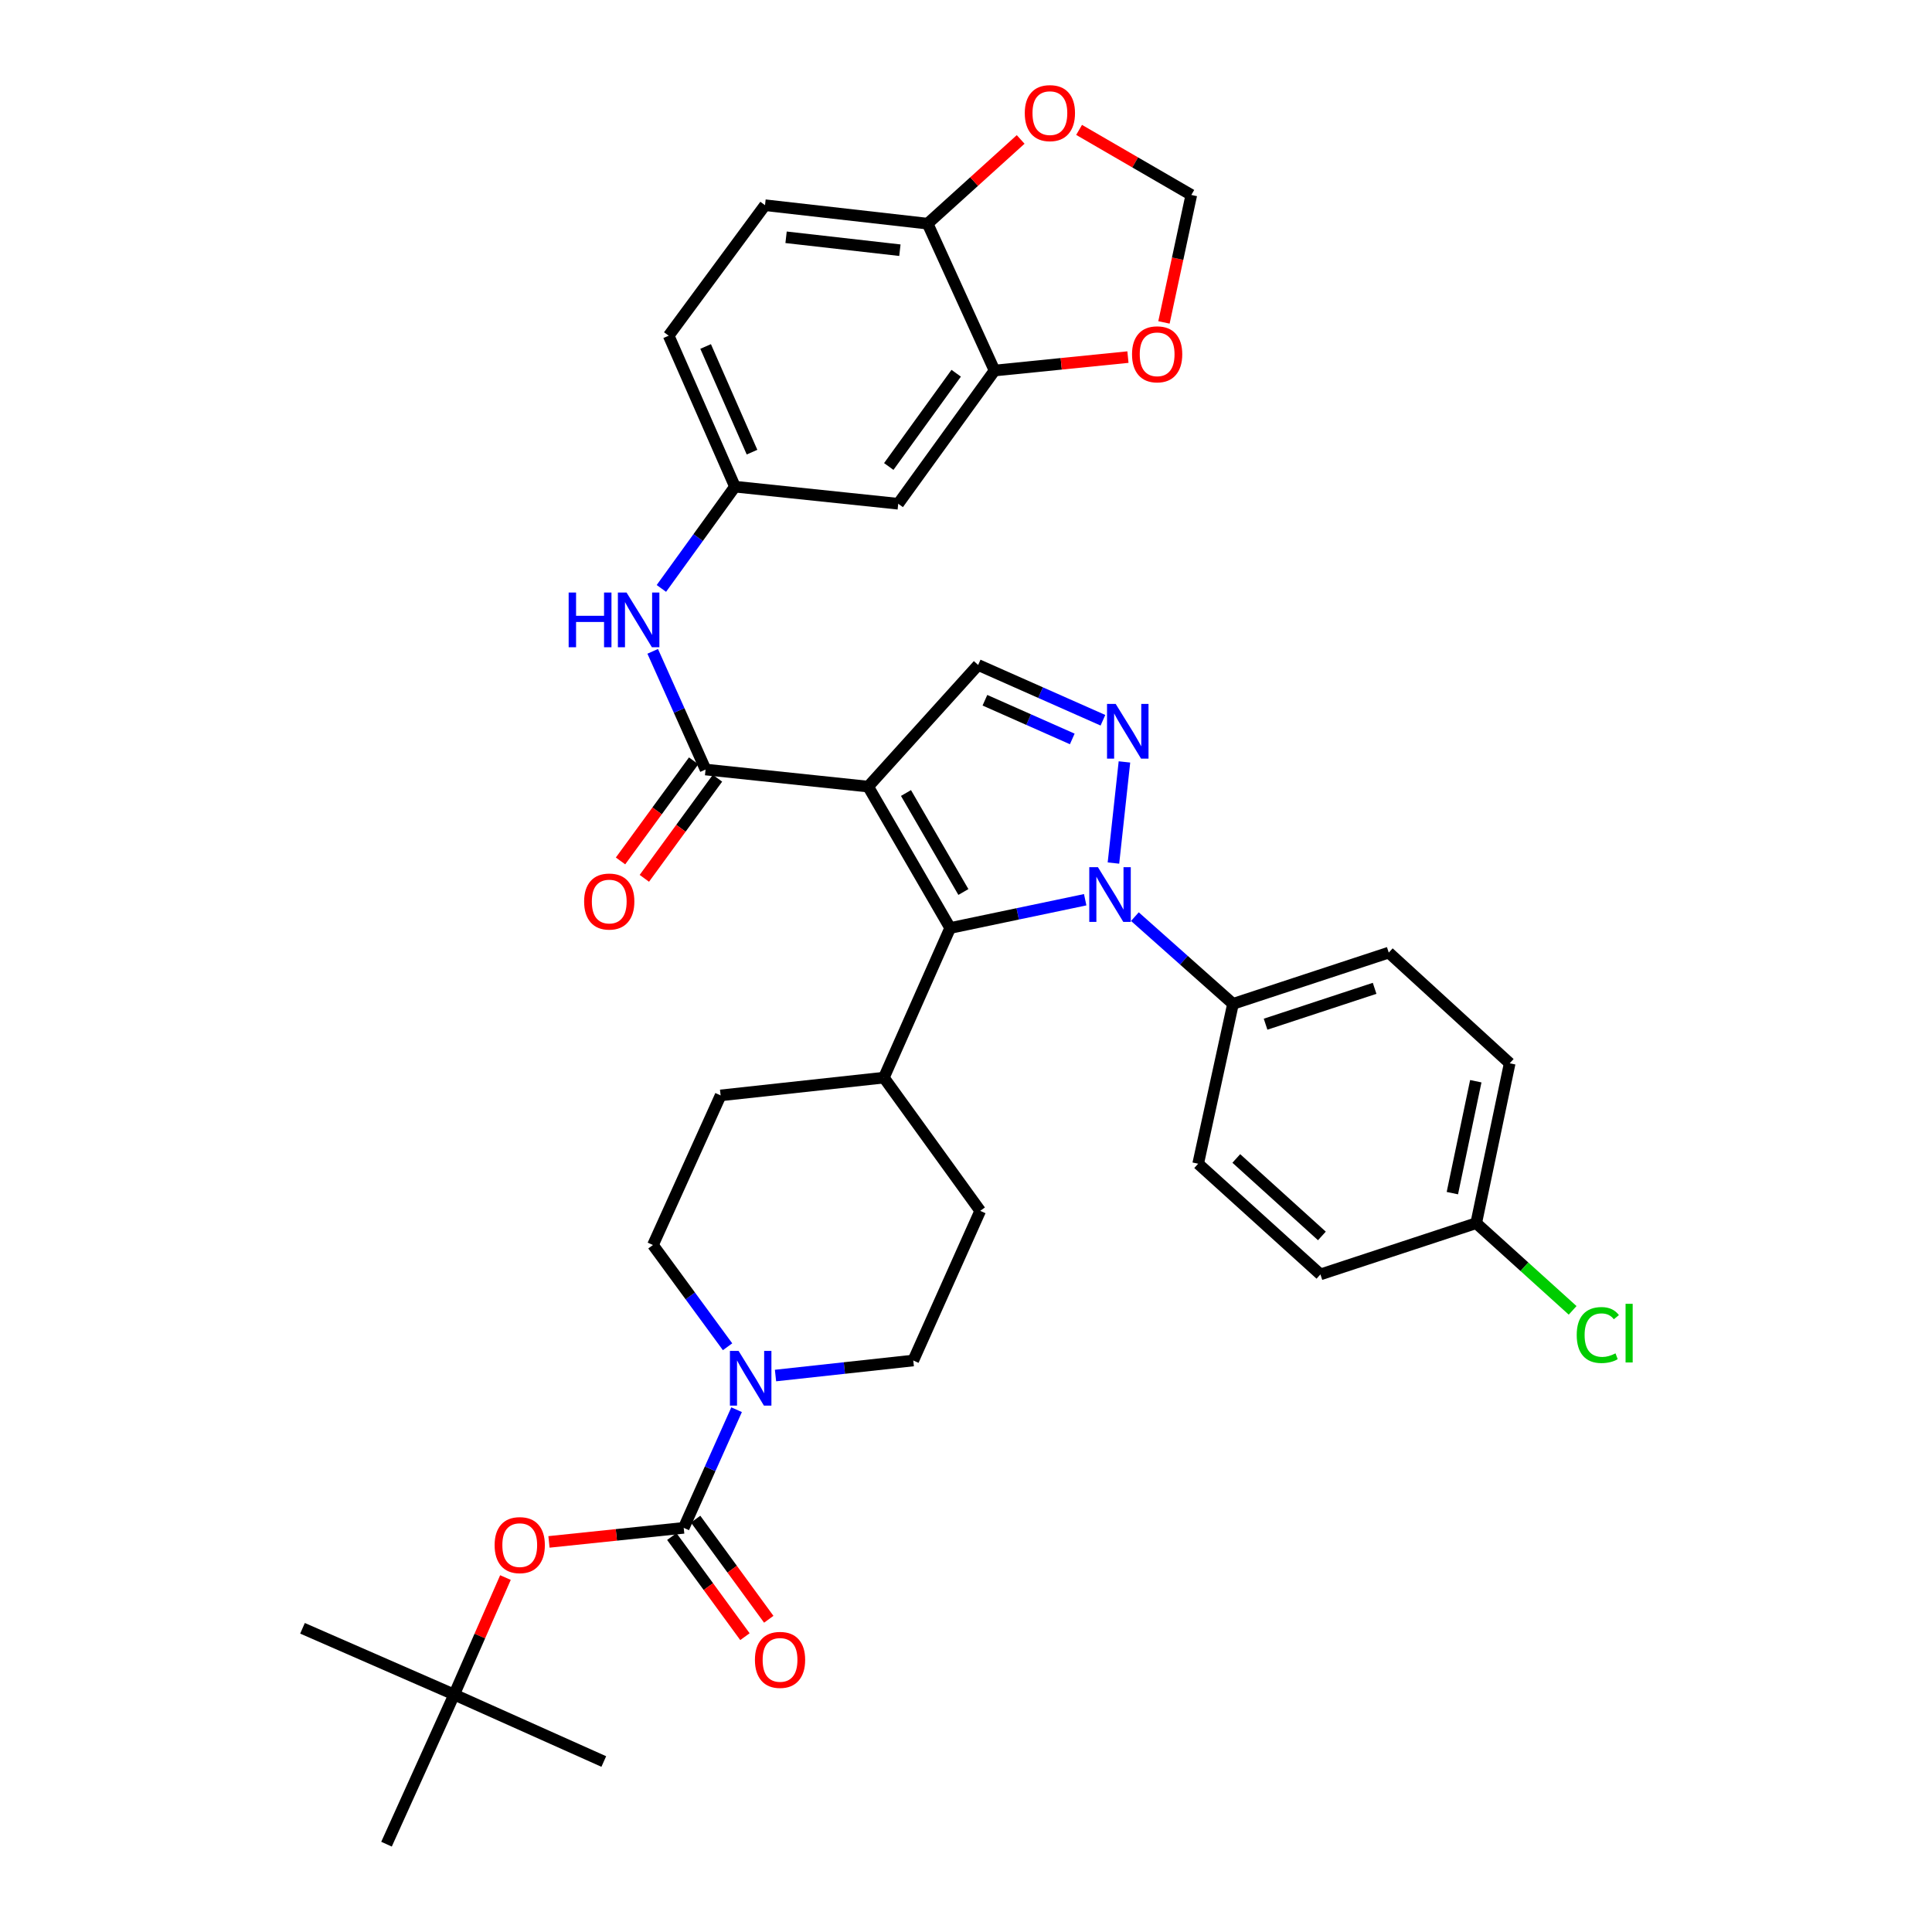 <?xml version='1.0' encoding='iso-8859-1'?>
<svg version='1.1' baseProfile='full'
              xmlns='http://www.w3.org/2000/svg'
                      xmlns:rdkit='http://www.rdkit.org/xml'
                      xmlns:xlink='http://www.w3.org/1999/xlink'
                  xml:space='preserve'
width='1000px' height='1000px' viewBox='0 0 1000 1000'>
<!-- END OF HEADER -->
<rect style='opacity:1.0;fill:#FFFFFF;stroke:none' width='1000' height='1000' x='0' y='0'> </rect>
<path class='bond-1' d='M 449.36,407.145 L 491.802,480.337' style='fill:none;fill-rule:evenodd;stroke:#000000;stroke-width:6px;stroke-linecap:butt;stroke-linejoin:miter;stroke-opacity:1' />
<path class='bond-1' d='M 468.936,410.464 L 498.645,461.699' style='fill:none;fill-rule:evenodd;stroke:#000000;stroke-width:6px;stroke-linecap:butt;stroke-linejoin:miter;stroke-opacity:1' />
<path class='bond-3' d='M 449.36,407.145 L 365.199,398.305' style='fill:none;fill-rule:evenodd;stroke:#000000;stroke-width:6px;stroke-linecap:butt;stroke-linejoin:miter;stroke-opacity:1' />
<path class='bond-5' d='M 449.36,407.145 L 506.291,344.191' style='fill:none;fill-rule:evenodd;stroke:#000000;stroke-width:6px;stroke-linecap:butt;stroke-linejoin:miter;stroke-opacity:1' />
<path class='bond-0' d='M 561.693,465.698 L 526.747,473.018' style='fill:none;fill-rule:evenodd;stroke:#0000FF;stroke-width:6px;stroke-linecap:butt;stroke-linejoin:miter;stroke-opacity:1' />
<path class='bond-0' d='M 526.747,473.018 L 491.802,480.337' style='fill:none;fill-rule:evenodd;stroke:#000000;stroke-width:6px;stroke-linecap:butt;stroke-linejoin:miter;stroke-opacity:1' />
<path class='bond-10' d='M 587.416,474.448 L 612.805,497.023' style='fill:none;fill-rule:evenodd;stroke:#0000FF;stroke-width:6px;stroke-linecap:butt;stroke-linejoin:miter;stroke-opacity:1' />
<path class='bond-10' d='M 612.805,497.023 L 638.195,519.597' style='fill:none;fill-rule:evenodd;stroke:#000000;stroke-width:6px;stroke-linecap:butt;stroke-linejoin:miter;stroke-opacity:1' />
<path class='bond-36' d='M 576.317,446.721 L 582.008,394.373' style='fill:none;fill-rule:evenodd;stroke:#0000FF;stroke-width:6px;stroke-linecap:butt;stroke-linejoin:miter;stroke-opacity:1' />
<path class='bond-12' d='M 491.802,480.337 L 457.496,557.78' style='fill:none;fill-rule:evenodd;stroke:#000000;stroke-width:6px;stroke-linecap:butt;stroke-linejoin:miter;stroke-opacity:1' />
<path class='bond-2' d='M 570.876,372.801 L 538.583,358.496' style='fill:none;fill-rule:evenodd;stroke:#0000FF;stroke-width:6px;stroke-linecap:butt;stroke-linejoin:miter;stroke-opacity:1' />
<path class='bond-2' d='M 538.583,358.496 L 506.291,344.191' style='fill:none;fill-rule:evenodd;stroke:#000000;stroke-width:6px;stroke-linecap:butt;stroke-linejoin:miter;stroke-opacity:1' />
<path class='bond-2' d='M 555.004,382.471 L 532.399,372.457' style='fill:none;fill-rule:evenodd;stroke:#0000FF;stroke-width:6px;stroke-linecap:butt;stroke-linejoin:miter;stroke-opacity:1' />
<path class='bond-2' d='M 532.399,372.457 L 509.794,362.444' style='fill:none;fill-rule:evenodd;stroke:#000000;stroke-width:6px;stroke-linecap:butt;stroke-linejoin:miter;stroke-opacity:1' />
<path class='bond-7' d='M 365.199,398.305 L 351.518,367.72' style='fill:none;fill-rule:evenodd;stroke:#000000;stroke-width:6px;stroke-linecap:butt;stroke-linejoin:miter;stroke-opacity:1' />
<path class='bond-7' d='M 351.518,367.72 L 337.837,337.135' style='fill:none;fill-rule:evenodd;stroke:#0000FF;stroke-width:6px;stroke-linecap:butt;stroke-linejoin:miter;stroke-opacity:1' />
<path class='bond-18' d='M 359.034,393.802 L 340.109,419.709' style='fill:none;fill-rule:evenodd;stroke:#000000;stroke-width:6px;stroke-linecap:butt;stroke-linejoin:miter;stroke-opacity:1' />
<path class='bond-18' d='M 340.109,419.709 L 321.183,445.616' style='fill:none;fill-rule:evenodd;stroke:#FF0000;stroke-width:6px;stroke-linecap:butt;stroke-linejoin:miter;stroke-opacity:1' />
<path class='bond-18' d='M 371.364,402.809 L 352.439,428.716' style='fill:none;fill-rule:evenodd;stroke:#000000;stroke-width:6px;stroke-linecap:butt;stroke-linejoin:miter;stroke-opacity:1' />
<path class='bond-18' d='M 352.439,428.716 L 333.513,454.623' style='fill:none;fill-rule:evenodd;stroke:#FF0000;stroke-width:6px;stroke-linecap:butt;stroke-linejoin:miter;stroke-opacity:1' />
<path class='bond-4' d='M 353.891,790.812 L 367.575,760.235' style='fill:none;fill-rule:evenodd;stroke:#000000;stroke-width:6px;stroke-linecap:butt;stroke-linejoin:miter;stroke-opacity:1' />
<path class='bond-4' d='M 367.575,760.235 L 381.259,729.659' style='fill:none;fill-rule:evenodd;stroke:#0000FF;stroke-width:6px;stroke-linecap:butt;stroke-linejoin:miter;stroke-opacity:1' />
<path class='bond-9' d='M 353.891,790.812 L 319.021,794.451' style='fill:none;fill-rule:evenodd;stroke:#000000;stroke-width:6px;stroke-linecap:butt;stroke-linejoin:miter;stroke-opacity:1' />
<path class='bond-9' d='M 319.021,794.451 L 284.15,798.089' style='fill:none;fill-rule:evenodd;stroke:#FF0000;stroke-width:6px;stroke-linecap:butt;stroke-linejoin:miter;stroke-opacity:1' />
<path class='bond-17' d='M 347.726,795.315 L 366.652,821.227' style='fill:none;fill-rule:evenodd;stroke:#000000;stroke-width:6px;stroke-linecap:butt;stroke-linejoin:miter;stroke-opacity:1' />
<path class='bond-17' d='M 366.652,821.227 L 385.578,847.138' style='fill:none;fill-rule:evenodd;stroke:#FF0000;stroke-width:6px;stroke-linecap:butt;stroke-linejoin:miter;stroke-opacity:1' />
<path class='bond-17' d='M 360.056,786.309 L 378.983,812.22' style='fill:none;fill-rule:evenodd;stroke:#000000;stroke-width:6px;stroke-linecap:butt;stroke-linejoin:miter;stroke-opacity:1' />
<path class='bond-17' d='M 378.983,812.22 L 397.909,838.131' style='fill:none;fill-rule:evenodd;stroke:#FF0000;stroke-width:6px;stroke-linecap:butt;stroke-linejoin:miter;stroke-opacity:1' />
<path class='bond-6' d='M 401.401,711.974 L 437.054,708.083' style='fill:none;fill-rule:evenodd;stroke:#0000FF;stroke-width:6px;stroke-linecap:butt;stroke-linejoin:miter;stroke-opacity:1' />
<path class='bond-6' d='M 437.054,708.083 L 472.706,704.191' style='fill:none;fill-rule:evenodd;stroke:#000000;stroke-width:6px;stroke-linecap:butt;stroke-linejoin:miter;stroke-opacity:1' />
<path class='bond-37' d='M 376.591,697.08 L 357.28,670.749' style='fill:none;fill-rule:evenodd;stroke:#0000FF;stroke-width:6px;stroke-linecap:butt;stroke-linejoin:miter;stroke-opacity:1' />
<path class='bond-37' d='M 357.28,670.749 L 337.968,644.418' style='fill:none;fill-rule:evenodd;stroke:#000000;stroke-width:6px;stroke-linecap:butt;stroke-linejoin:miter;stroke-opacity:1' />
<path class='bond-15' d='M 342.329,304.567 L 361.369,278.231' style='fill:none;fill-rule:evenodd;stroke:#0000FF;stroke-width:6px;stroke-linecap:butt;stroke-linejoin:miter;stroke-opacity:1' />
<path class='bond-15' d='M 361.369,278.231 L 380.409,251.894' style='fill:none;fill-rule:evenodd;stroke:#000000;stroke-width:6px;stroke-linecap:butt;stroke-linejoin:miter;stroke-opacity:1' />
<path class='bond-8' d='M 514.774,191.791 L 464.919,260.742' style='fill:none;fill-rule:evenodd;stroke:#000000;stroke-width:6px;stroke-linecap:butt;stroke-linejoin:miter;stroke-opacity:1' />
<path class='bond-8' d='M 494.922,193.187 L 460.023,241.453' style='fill:none;fill-rule:evenodd;stroke:#000000;stroke-width:6px;stroke-linecap:butt;stroke-linejoin:miter;stroke-opacity:1' />
<path class='bond-14' d='M 514.774,191.791 L 549.297,188.311' style='fill:none;fill-rule:evenodd;stroke:#000000;stroke-width:6px;stroke-linecap:butt;stroke-linejoin:miter;stroke-opacity:1' />
<path class='bond-14' d='M 549.297,188.311 L 583.821,184.832' style='fill:none;fill-rule:evenodd;stroke:#FF0000;stroke-width:6px;stroke-linecap:butt;stroke-linejoin:miter;stroke-opacity:1' />
<path class='bond-39' d='M 514.774,191.791 L 480.129,115.765' style='fill:none;fill-rule:evenodd;stroke:#000000;stroke-width:6px;stroke-linecap:butt;stroke-linejoin:miter;stroke-opacity:1' />
<path class='bond-22' d='M 261.621,816.542 L 248.349,846.822' style='fill:none;fill-rule:evenodd;stroke:#FF0000;stroke-width:6px;stroke-linecap:butt;stroke-linejoin:miter;stroke-opacity:1' />
<path class='bond-22' d='M 248.349,846.822 L 235.076,877.103' style='fill:none;fill-rule:evenodd;stroke:#000000;stroke-width:6px;stroke-linecap:butt;stroke-linejoin:miter;stroke-opacity:1' />
<path class='bond-25' d='M 638.195,519.597 L 718.819,493.07' style='fill:none;fill-rule:evenodd;stroke:#000000;stroke-width:6px;stroke-linecap:butt;stroke-linejoin:miter;stroke-opacity:1' />
<path class='bond-25' d='M 655.061,530.123 L 711.498,511.554' style='fill:none;fill-rule:evenodd;stroke:#000000;stroke-width:6px;stroke-linecap:butt;stroke-linejoin:miter;stroke-opacity:1' />
<path class='bond-26' d='M 638.195,519.597 L 620.169,602.342' style='fill:none;fill-rule:evenodd;stroke:#000000;stroke-width:6px;stroke-linecap:butt;stroke-linejoin:miter;stroke-opacity:1' />
<path class='bond-11' d='M 464.919,260.742 L 380.409,251.894' style='fill:none;fill-rule:evenodd;stroke:#000000;stroke-width:6px;stroke-linecap:butt;stroke-linejoin:miter;stroke-opacity:1' />
<path class='bond-23' d='M 457.496,557.78 L 372.987,566.976' style='fill:none;fill-rule:evenodd;stroke:#000000;stroke-width:6px;stroke-linecap:butt;stroke-linejoin:miter;stroke-opacity:1' />
<path class='bond-24' d='M 457.496,557.78 L 507.36,626.739' style='fill:none;fill-rule:evenodd;stroke:#000000;stroke-width:6px;stroke-linecap:butt;stroke-linejoin:miter;stroke-opacity:1' />
<path class='bond-13' d='M 480.129,115.765 L 395.967,106.213' style='fill:none;fill-rule:evenodd;stroke:#000000;stroke-width:6px;stroke-linecap:butt;stroke-linejoin:miter;stroke-opacity:1' />
<path class='bond-13' d='M 465.783,129.505 L 406.87,122.818' style='fill:none;fill-rule:evenodd;stroke:#000000;stroke-width:6px;stroke-linecap:butt;stroke-linejoin:miter;stroke-opacity:1' />
<path class='bond-16' d='M 480.129,115.765 L 504.208,93.968' style='fill:none;fill-rule:evenodd;stroke:#000000;stroke-width:6px;stroke-linecap:butt;stroke-linejoin:miter;stroke-opacity:1' />
<path class='bond-16' d='M 504.208,93.968 L 528.287,72.17' style='fill:none;fill-rule:evenodd;stroke:#FF0000;stroke-width:6px;stroke-linecap:butt;stroke-linejoin:miter;stroke-opacity:1' />
<path class='bond-21' d='M 602.462,166.881 L 609.542,133.896' style='fill:none;fill-rule:evenodd;stroke:#FF0000;stroke-width:6px;stroke-linecap:butt;stroke-linejoin:miter;stroke-opacity:1' />
<path class='bond-21' d='M 609.542,133.896 L 616.623,100.911' style='fill:none;fill-rule:evenodd;stroke:#000000;stroke-width:6px;stroke-linecap:butt;stroke-linejoin:miter;stroke-opacity:1' />
<path class='bond-28' d='M 380.409,251.894 L 346.104,173.756' style='fill:none;fill-rule:evenodd;stroke:#000000;stroke-width:6px;stroke-linecap:butt;stroke-linejoin:miter;stroke-opacity:1' />
<path class='bond-28' d='M 389.245,234.035 L 365.231,179.338' style='fill:none;fill-rule:evenodd;stroke:#000000;stroke-width:6px;stroke-linecap:butt;stroke-linejoin:miter;stroke-opacity:1' />
<path class='bond-40' d='M 558.537,67.234 L 587.58,84.073' style='fill:none;fill-rule:evenodd;stroke:#FF0000;stroke-width:6px;stroke-linecap:butt;stroke-linejoin:miter;stroke-opacity:1' />
<path class='bond-40' d='M 587.58,84.073 L 616.623,100.911' style='fill:none;fill-rule:evenodd;stroke:#000000;stroke-width:6px;stroke-linecap:butt;stroke-linejoin:miter;stroke-opacity:1' />
<path class='bond-19' d='M 337.968,644.418 L 372.987,566.976' style='fill:none;fill-rule:evenodd;stroke:#000000;stroke-width:6px;stroke-linecap:butt;stroke-linejoin:miter;stroke-opacity:1' />
<path class='bond-20' d='M 472.706,704.191 L 507.36,626.739' style='fill:none;fill-rule:evenodd;stroke:#000000;stroke-width:6px;stroke-linecap:butt;stroke-linejoin:miter;stroke-opacity:1' />
<path class='bond-33' d='M 235.076,877.103 L 200.058,954.545' style='fill:none;fill-rule:evenodd;stroke:#000000;stroke-width:6px;stroke-linecap:butt;stroke-linejoin:miter;stroke-opacity:1' />
<path class='bond-34' d='M 235.076,877.103 L 156.573,842.805' style='fill:none;fill-rule:evenodd;stroke:#000000;stroke-width:6px;stroke-linecap:butt;stroke-linejoin:miter;stroke-opacity:1' />
<path class='bond-35' d='M 235.076,877.103 L 312.519,911.756' style='fill:none;fill-rule:evenodd;stroke:#000000;stroke-width:6px;stroke-linecap:butt;stroke-linejoin:miter;stroke-opacity:1' />
<path class='bond-31' d='M 718.819,493.07 L 781.416,550.357' style='fill:none;fill-rule:evenodd;stroke:#000000;stroke-width:6px;stroke-linecap:butt;stroke-linejoin:miter;stroke-opacity:1' />
<path class='bond-30' d='M 620.169,602.342 L 683.453,659.629' style='fill:none;fill-rule:evenodd;stroke:#000000;stroke-width:6px;stroke-linecap:butt;stroke-linejoin:miter;stroke-opacity:1' />
<path class='bond-30' d='M 639.909,599.615 L 684.208,639.715' style='fill:none;fill-rule:evenodd;stroke:#000000;stroke-width:6px;stroke-linecap:butt;stroke-linejoin:miter;stroke-opacity:1' />
<path class='bond-27' d='M 395.967,106.213 L 346.104,173.756' style='fill:none;fill-rule:evenodd;stroke:#000000;stroke-width:6px;stroke-linecap:butt;stroke-linejoin:miter;stroke-opacity:1' />
<path class='bond-29' d='M 764.085,633.11 L 683.453,659.629' style='fill:none;fill-rule:evenodd;stroke:#000000;stroke-width:6px;stroke-linecap:butt;stroke-linejoin:miter;stroke-opacity:1' />
<path class='bond-32' d='M 764.085,633.11 L 789.037,655.674' style='fill:none;fill-rule:evenodd;stroke:#000000;stroke-width:6px;stroke-linecap:butt;stroke-linejoin:miter;stroke-opacity:1' />
<path class='bond-32' d='M 789.037,655.674 L 813.989,678.239' style='fill:none;fill-rule:evenodd;stroke:#00CC00;stroke-width:6px;stroke-linecap:butt;stroke-linejoin:miter;stroke-opacity:1' />
<path class='bond-38' d='M 764.085,633.11 L 781.416,550.357' style='fill:none;fill-rule:evenodd;stroke:#000000;stroke-width:6px;stroke-linecap:butt;stroke-linejoin:miter;stroke-opacity:1' />
<path class='bond-38' d='M 751.74,617.567 L 763.871,559.64' style='fill:none;fill-rule:evenodd;stroke:#000000;stroke-width:6px;stroke-linecap:butt;stroke-linejoin:miter;stroke-opacity:1' />
<path  class='atom-1' d='M 568.286 448.846
L 577.566 463.846
Q 578.486 465.326, 579.966 468.006
Q 581.446 470.686, 581.526 470.846
L 581.526 448.846
L 585.286 448.846
L 585.286 477.166
L 581.406 477.166
L 571.446 460.766
Q 570.286 458.846, 569.046 456.646
Q 567.846 454.446, 567.486 453.766
L 567.486 477.166
L 563.806 477.166
L 563.806 448.846
L 568.286 448.846
' fill='#0000FF'/>
<path  class='atom-3' d='M 577.474 364.337
L 586.754 379.337
Q 587.674 380.817, 589.154 383.497
Q 590.634 386.177, 590.714 386.337
L 590.714 364.337
L 594.474 364.337
L 594.474 392.657
L 590.594 392.657
L 580.634 376.257
Q 579.474 374.337, 578.234 372.137
Q 577.034 369.937, 576.674 369.257
L 576.674 392.657
L 572.994 392.657
L 572.994 364.337
L 577.474 364.337
' fill='#0000FF'/>
<path  class='atom-7' d='M 382.285 699.218
L 391.565 714.218
Q 392.485 715.698, 393.965 718.378
Q 395.445 721.058, 395.525 721.218
L 395.525 699.218
L 399.285 699.218
L 399.285 727.538
L 395.405 727.538
L 385.445 711.138
Q 384.285 709.218, 383.045 707.018
Q 381.845 704.818, 381.485 704.138
L 381.485 727.538
L 377.805 727.538
L 377.805 699.218
L 382.285 699.218
' fill='#0000FF'/>
<path  class='atom-8' d='M 294.334 306.694
L 298.174 306.694
L 298.174 318.734
L 312.654 318.734
L 312.654 306.694
L 316.494 306.694
L 316.494 335.014
L 312.654 335.014
L 312.654 321.934
L 298.174 321.934
L 298.174 335.014
L 294.334 335.014
L 294.334 306.694
' fill='#0000FF'/>
<path  class='atom-8' d='M 324.294 306.694
L 333.574 321.694
Q 334.494 323.174, 335.974 325.854
Q 337.454 328.534, 337.534 328.694
L 337.534 306.694
L 341.294 306.694
L 341.294 335.014
L 337.414 335.014
L 327.454 318.614
Q 326.294 316.694, 325.054 314.494
Q 323.854 312.294, 323.494 311.614
L 323.494 335.014
L 319.814 335.014
L 319.814 306.694
L 324.294 306.694
' fill='#0000FF'/>
<path  class='atom-10' d='M 256.017 799.749
Q 256.017 792.949, 259.377 789.149
Q 262.737 785.349, 269.017 785.349
Q 275.297 785.349, 278.657 789.149
Q 282.017 792.949, 282.017 799.749
Q 282.017 806.629, 278.617 810.549
Q 275.217 814.429, 269.017 814.429
Q 262.777 814.429, 259.377 810.549
Q 256.017 806.669, 256.017 799.749
M 269.017 811.229
Q 273.337 811.229, 275.657 808.349
Q 278.017 805.429, 278.017 799.749
Q 278.017 794.189, 275.657 791.389
Q 273.337 788.549, 269.017 788.549
Q 264.697 788.549, 262.337 791.349
Q 260.017 794.149, 260.017 799.749
Q 260.017 805.469, 262.337 808.349
Q 264.697 811.229, 269.017 811.229
' fill='#FF0000'/>
<path  class='atom-15' d='M 585.935 183.388
Q 585.935 176.588, 589.295 172.788
Q 592.655 168.988, 598.935 168.988
Q 605.215 168.988, 608.575 172.788
Q 611.935 176.588, 611.935 183.388
Q 611.935 190.268, 608.535 194.188
Q 605.135 198.068, 598.935 198.068
Q 592.695 198.068, 589.295 194.188
Q 585.935 190.308, 585.935 183.388
M 598.935 194.868
Q 603.255 194.868, 605.575 191.988
Q 607.935 189.068, 607.935 183.388
Q 607.935 177.828, 605.575 175.028
Q 603.255 172.188, 598.935 172.188
Q 594.615 172.188, 592.255 174.988
Q 589.935 177.788, 589.935 183.388
Q 589.935 189.108, 592.255 191.988
Q 594.615 194.868, 598.935 194.868
' fill='#FF0000'/>
<path  class='atom-17' d='M 530.422 58.55
Q 530.422 51.75, 533.782 47.95
Q 537.142 44.15, 543.422 44.15
Q 549.702 44.15, 553.062 47.95
Q 556.422 51.75, 556.422 58.55
Q 556.422 65.43, 553.022 69.35
Q 549.622 73.23, 543.422 73.23
Q 537.182 73.23, 533.782 69.35
Q 530.422 65.47, 530.422 58.55
M 543.422 70.03
Q 547.742 70.03, 550.062 67.15
Q 552.422 64.23, 552.422 58.55
Q 552.422 52.99, 550.062 50.19
Q 547.742 47.35, 543.422 47.35
Q 539.102 47.35, 536.742 50.15
Q 534.422 52.95, 534.422 58.55
Q 534.422 64.27, 536.742 67.15
Q 539.102 70.03, 543.422 70.03
' fill='#FF0000'/>
<path  class='atom-18' d='M 390.747 859.148
Q 390.747 852.348, 394.107 848.548
Q 397.467 844.748, 403.747 844.748
Q 410.027 844.748, 413.387 848.548
Q 416.747 852.348, 416.747 859.148
Q 416.747 866.028, 413.347 869.948
Q 409.947 873.828, 403.747 873.828
Q 397.507 873.828, 394.107 869.948
Q 390.747 866.068, 390.747 859.148
M 403.747 870.628
Q 408.067 870.628, 410.387 867.748
Q 412.747 864.828, 412.747 859.148
Q 412.747 853.588, 410.387 850.788
Q 408.067 847.948, 403.747 847.948
Q 399.427 847.948, 397.067 850.748
Q 394.747 853.548, 394.747 859.148
Q 394.747 864.868, 397.067 867.748
Q 399.427 870.628, 403.747 870.628
' fill='#FF0000'/>
<path  class='atom-19' d='M 302.344 466.632
Q 302.344 459.832, 305.704 456.032
Q 309.064 452.232, 315.344 452.232
Q 321.624 452.232, 324.984 456.032
Q 328.344 459.832, 328.344 466.632
Q 328.344 473.512, 324.944 477.432
Q 321.544 481.312, 315.344 481.312
Q 309.104 481.312, 305.704 477.432
Q 302.344 473.552, 302.344 466.632
M 315.344 478.112
Q 319.664 478.112, 321.984 475.232
Q 324.344 472.312, 324.344 466.632
Q 324.344 461.072, 321.984 458.272
Q 319.664 455.432, 315.344 455.432
Q 311.024 455.432, 308.664 458.232
Q 306.344 461.032, 306.344 466.632
Q 306.344 472.352, 308.664 475.232
Q 311.024 478.112, 315.344 478.112
' fill='#FF0000'/>
<path  class='atom-33' d='M 816.11 691.012
Q 816.11 683.972, 819.39 680.292
Q 822.71 676.572, 828.99 676.572
Q 834.83 676.572, 837.95 680.692
L 835.31 682.852
Q 833.03 679.852, 828.99 679.852
Q 824.71 679.852, 822.43 682.732
Q 820.19 685.572, 820.19 691.012
Q 820.19 696.612, 822.51 699.492
Q 824.87 702.372, 829.43 702.372
Q 832.55 702.372, 836.19 700.492
L 837.31 703.492
Q 835.83 704.452, 833.59 705.012
Q 831.35 705.572, 828.87 705.572
Q 822.71 705.572, 819.39 701.812
Q 816.11 698.052, 816.11 691.012
' fill='#00CC00'/>
<path  class='atom-33' d='M 841.39 674.852
L 845.07 674.852
L 845.07 705.212
L 841.39 705.212
L 841.39 674.852
' fill='#00CC00'/>
</svg>

